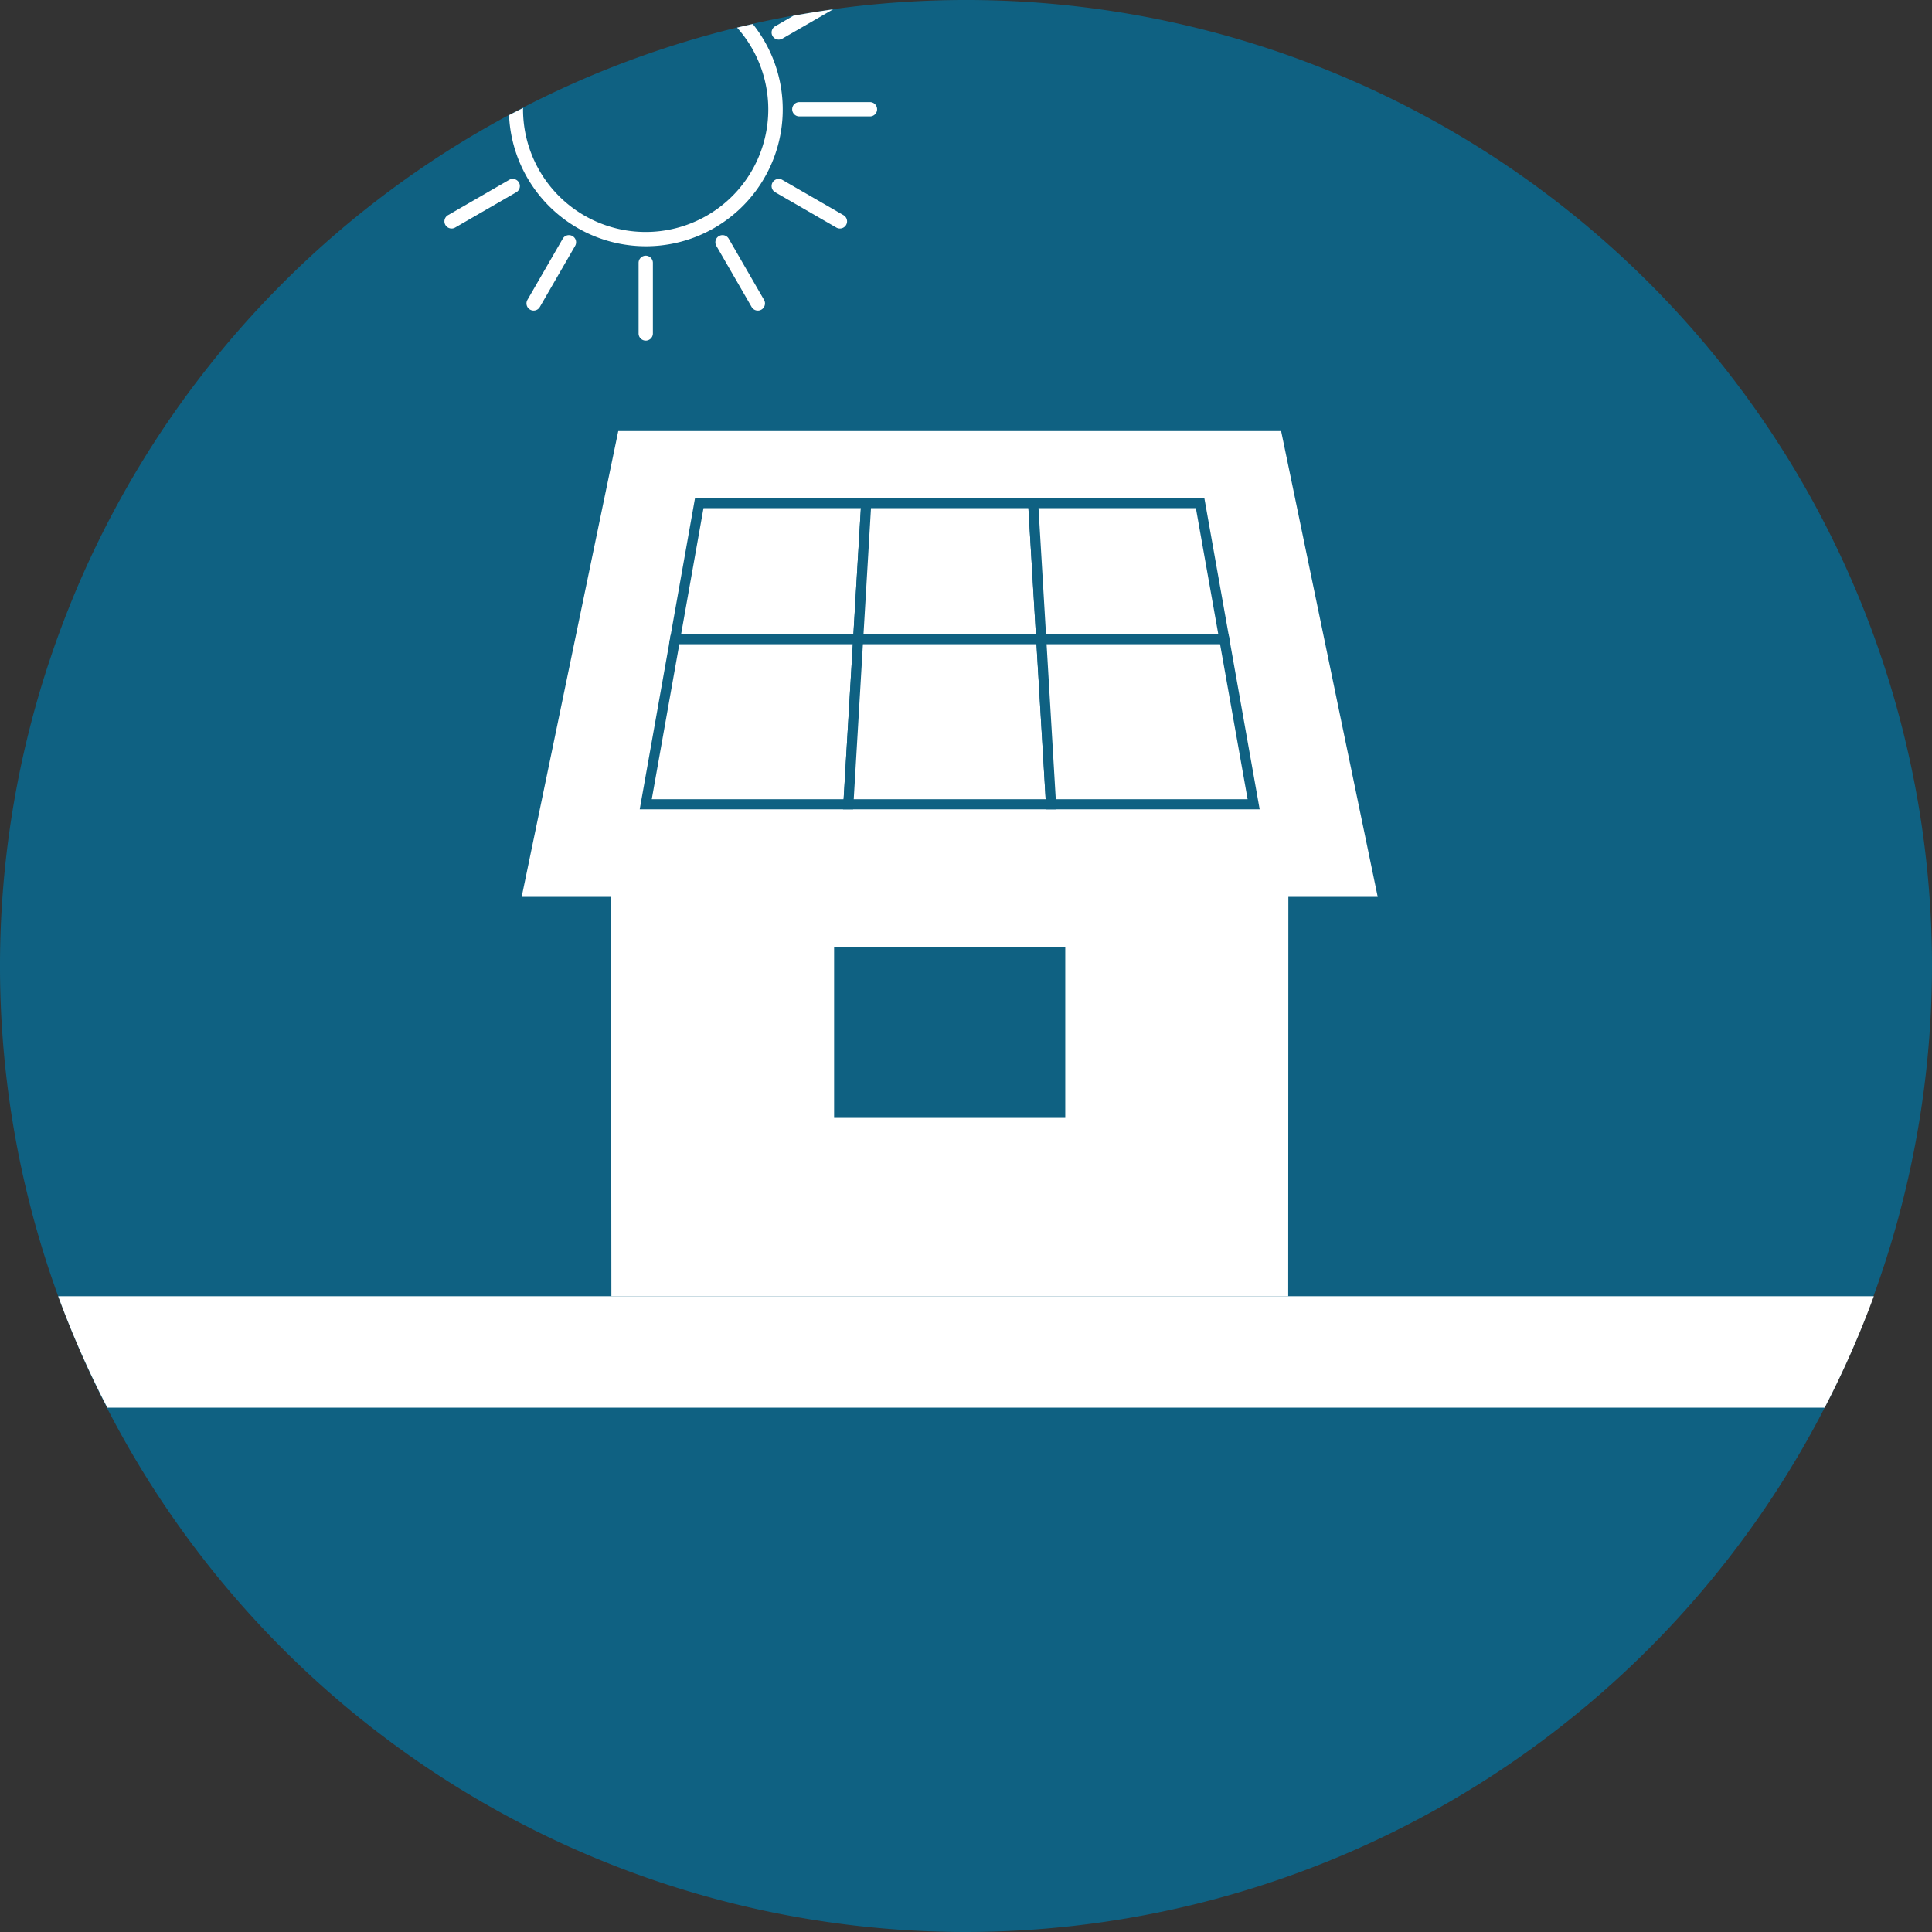 <?xml version="1.0" encoding="UTF-8"?>
<svg xmlns="http://www.w3.org/2000/svg" id="Layer_1" data-name="Layer 1" width="160" height="160" viewBox="0 0 160 160">
  <rect x="0" y="0" width="160" height="160" fill="#333333" stroke="none"/>
  <defs>
    <style>.cls-1{fill:#0f6182;}.cls-2,.cls-3{fill:#fff;}.cls-3{stroke:#0f6182;stroke-miterlimit:10;stroke-width:0.836px;}</style>
  </defs>
  <path class="cls-1" d="M80.003,160A80,80,0,1,1,160,79.997,80.091,80.091,0,0,1,80.003,160Z"></path>
  <polygon class="cls-2" points="51.202 35.7 43.202 74.276 50.603 74.276 50.632 107.35 106.684 107.35 106.696 74.276 114.097 74.276 106.097 35.7 51.202 35.7"></polygon>
  <path class="cls-2" d="M8.889,116.579H151.111a79.513,79.513,0,0,0,4.07-9.229H4.819A79.512,79.512,0,0,0,8.889,116.579Z"></path>
  <rect class="cls-1" x="69.077" y="78.432" width="19.144" height="14.147"></rect>
  <polygon class="cls-3" points="57.91 41.665 71.736 41.665 71.069 52.932 55.908 52.932 57.91 41.665"></polygon>
  <polygon class="cls-3" points="71.736 41.665 85.562 41.665 86.23 52.932 71.069 52.932 71.736 41.665"></polygon>
  <polygon class="cls-3" points="85.562 41.665 99.388 41.665 101.391 52.932 86.23 52.932 85.562 41.665"></polygon>
  <polygon class="cls-3" points="55.908 52.932 71.069 52.932 70.259 66.607 53.477 66.607 55.908 52.932"></polygon>
  <polygon class="cls-3" points="71.069 52.932 86.23 52.932 87.04 66.607 70.259 66.607 71.069 52.932"></polygon>
  <polygon class="cls-3" points="86.23 52.932 101.391 52.932 103.821 66.607 87.04 66.607 86.23 52.932"></polygon>
  <path class="cls-2" d="M53.477,20.394A11.331,11.331,0,0,0,62.343,1.988c-.434.098-.869.196-1.3.301A10.155,10.155,0,1,1,43.316,9.048c0-.036.005-.071.005-.108-.388.201-.781.39-1.165.598A11.35,11.35,0,0,0,53.477,20.394Z"></path>
  <path class="cls-2" d="M42.166,14.895,37.101,17.819a.592.592,0,0,0,.592,1.026l5.064-2.924a.592.592,0,1,0-.592-1.026Z"></path>
  <path class="cls-2" d="M47.413,19.551a.592.592,0,0,0-.809.217l-2.924,5.064a.592.592,0,0,0,1.026.592L47.63,20.36A.592.592,0,0,0,47.413,19.551Z"></path>
  <path class="cls-2" d="M53.477,21.176a.592.592,0,0,0-.592.592v5.848a.592.592,0,1,0,1.184,0V21.768A.592.592,0,0,0,53.477,21.176Z"></path>
  <path class="cls-2" d="M60.35,19.768a.592.592,0,0,0-1.026.592l2.924,5.065a.592.592,0,0,0,1.026-.592Z"></path>
  <path class="cls-2" d="M69.853,17.819,64.789,14.895a.592.592,0,0,0-.592,1.026l5.065,2.924a.592.592,0,0,0,.592-1.026Z"></path>
  <path class="cls-2" d="M72.045,8.456H66.197a.592.592,0,0,0,0,1.184h5.848a.592.592,0,1,0,0-1.184Z"></path>
  <path class="cls-2" d="M63.98,2.984a.593.593,0,0,0,.809.217l4.2-2.425c-1.103.153-2.197.331-3.285.529l-1.508.87A.592.592,0,0,0,63.98,2.984Z"></path>
</svg>
